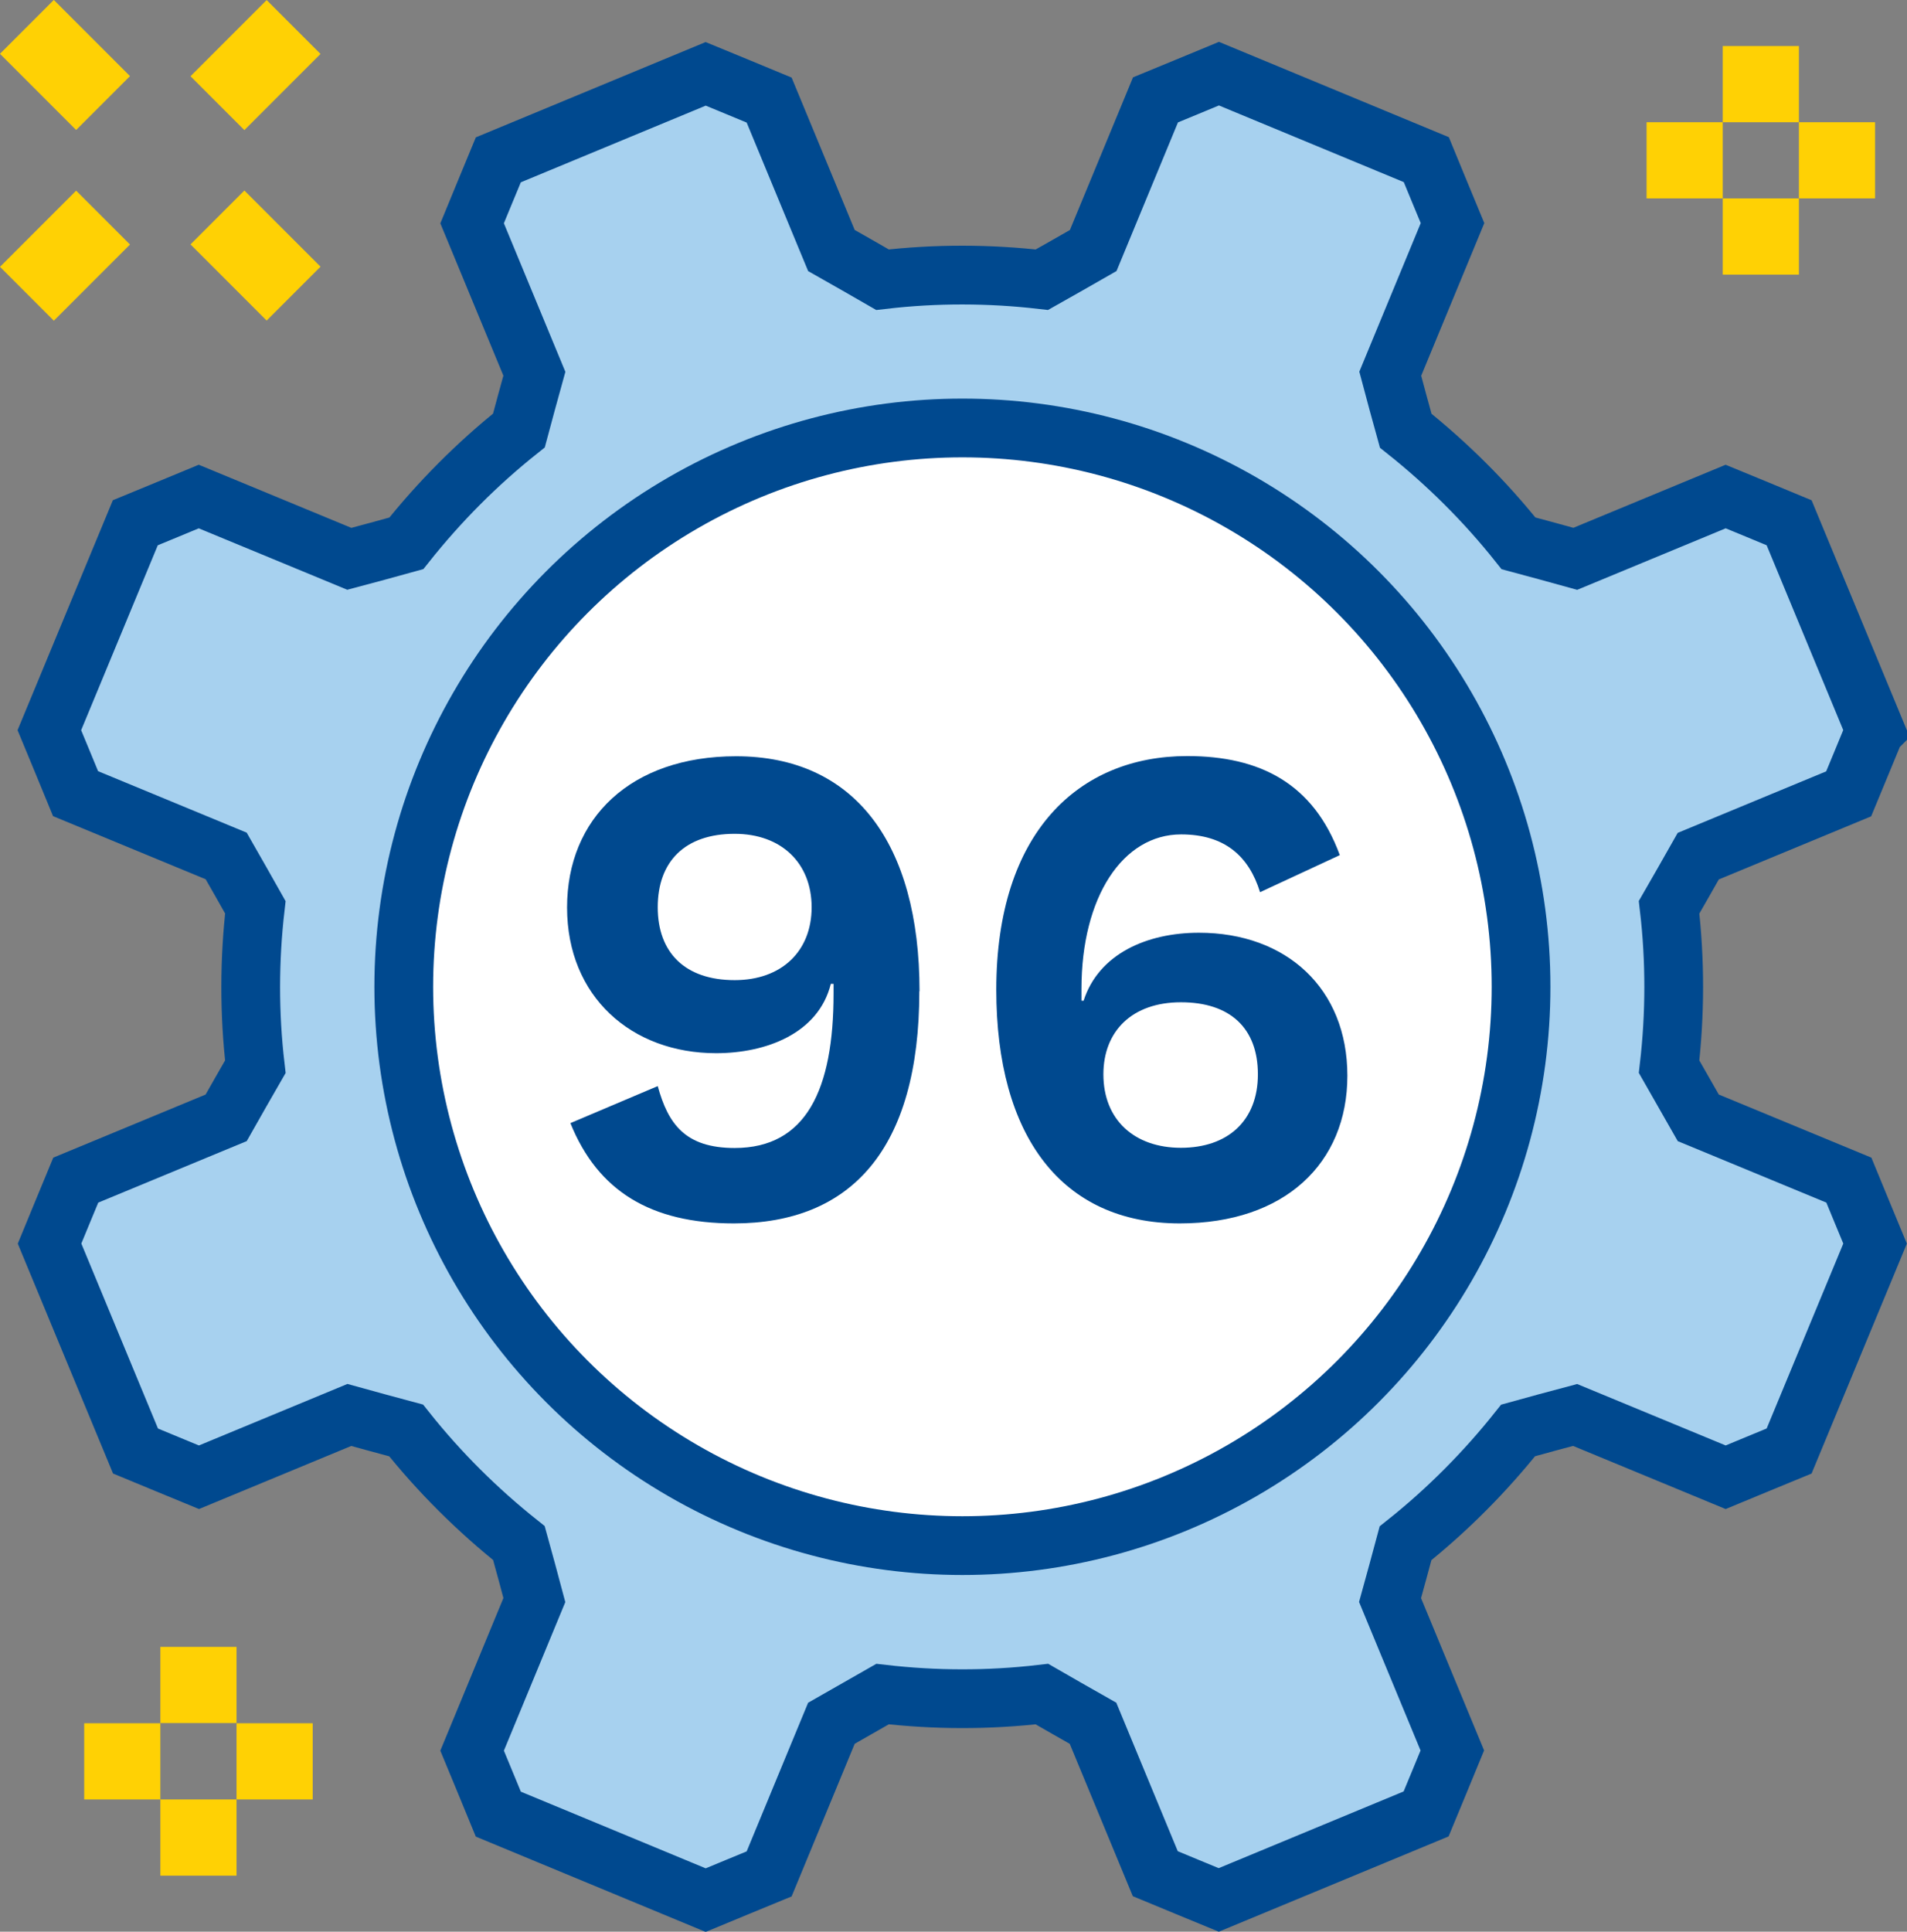 <?xml version="1.0" encoding="UTF-8"?>
<svg id="Layer_1" data-name="Layer 1" xmlns="http://www.w3.org/2000/svg" viewBox="0 0 97.39 98.62">
  <rect x="0" y="0" width="97.39" height="98.62" fill="#808080" stroke="none"/>
  <defs>
    <style>
      .cls-1 {
        fill: none;
        stroke: #00498f;
        stroke-miterlimit: 10;
        stroke-width: 3px;
      }

      .cls-2 {
        fill: #a7d1ef;
      }

      .cls-2, .cls-3, .cls-4, .cls-5 {
        stroke-width: 0px;
      }

      .cls-3 {
        fill: #fff;
      }

      .cls-4 {
        fill: #ffd104;
      }

      .cls-5 {
        fill: #00498f;
      }
    </style>
  </defs>
  <g>
    <rect class="cls-4" x="8.19" y="84.08" width="3.89" height="3.89"/>
    <rect class="cls-4" x="8.19" y="91.87" width="3.89" height="3.89"/>
    <rect class="cls-4" x="4.3" y="87.98" width="3.89" height="3.89"/>
    <rect class="cls-4" x="12.08" y="87.98" width="3.89" height="3.89"/>
  </g>
  <g>
    <rect class="cls-4" x="87.98" y="2.35" width="3.89" height="3.89"/>
    <rect class="cls-4" x="87.98" y="10.13" width="3.89" height="3.89"/>
    <rect class="cls-4" x="84.09" y="6.24" width="3.89" height="3.89"/>
    <rect class="cls-4" x="91.87" y="6.24" width="3.89" height="3.89"/>
  </g>
  <g>
    <rect class="cls-4" x=".57" y="11.11" width="5.5" height="3.89" transform="translate(-8.26 6.17) rotate(-45)"/>
    <rect class="cls-4" x="10.3" y="1.38" width="5.5" height="3.89" transform="translate(1.47 10.2) rotate(-45)"/>
    <rect class="cls-4" x="11.11" y="10.3" width="3.89" height="5.5" transform="translate(-5.41 13.05) rotate(-45)"/>
    <rect class="cls-4" x="1.38" y=".57" width="3.89" height="5.5" transform="translate(-1.38 3.32) rotate(-45)"/>
  </g>
  <g>
    <path class="cls-2" d="M95.76,37.28l-4.39-10.59c-1.26-.52-1.97-.82-3.24-1.34l-7.68,3.18c-1.08-.3-1.82-.5-2.9-.79-1.71-2.15-3.65-4.07-5.76-5.75-.3-1.08-.5-1.82-.79-2.91l3.18-7.69c-.52-1.26-.82-1.97-1.34-3.24l-10.59-4.39c-1.26.52-1.97.82-3.24,1.34l-3.18,7.69c-.98.56-1.64.94-2.62,1.49-2.68-.31-5.41-.32-8.14,0-.97-.56-1.64-.94-2.61-1.49l-3.18-7.68c-1.26-.52-1.97-.82-3.24-1.34l-10.59,4.39c-.52,1.26-.82,1.97-1.34,3.24l3.18,7.68c-.3,1.08-.5,1.82-.79,2.9-2.15,1.71-4.07,3.65-5.75,5.76-1.08.3-1.82.5-2.91.79l-7.69-3.18c-1.26.52-1.97.82-3.24,1.34l-4.39,10.59c.52,1.26.82,1.97,1.34,3.24l7.69,3.18c.56.98.94,1.64,1.49,2.62-.31,2.68-.32,5.41,0,8.14-.56.97-.94,1.64-1.49,2.61l-7.68,3.18c-.52,1.26-.82,1.97-1.34,3.24l4.39,10.59c1.26.52,1.97.82,3.24,1.34l7.68-3.18c1.08.3,1.82.5,2.9.79,1.71,2.15,3.65,4.07,5.76,5.75.3,1.08.5,1.82.79,2.91l-3.18,7.69c.52,1.26.82,1.97,1.34,3.24l10.59,4.39c1.26-.52,1.97-.82,3.24-1.34l3.18-7.69c.98-.56,1.64-.94,2.61-1.49,2.68.31,5.41.32,8.14,0,.97.56,1.64.94,2.61,1.49l3.18,7.68c1.26.52,1.97.82,3.24,1.34l10.59-4.39c.52-1.26.82-1.97,1.34-3.24l-3.18-7.68c.3-1.08.5-1.82.79-2.9,2.15-1.71,4.07-3.65,5.75-5.76,1.08-.3,1.82-.5,2.91-.79l7.69,3.18c1.26-.52,1.97-.82,3.24-1.34l4.39-10.59c-.52-1.26-.82-1.97-1.34-3.24l-7.69-3.18c-.56-.98-.94-1.64-1.49-2.61.31-2.68.32-5.41,0-8.14.56-.97.94-1.64,1.49-2.61l7.68-3.18c.52-1.26.82-1.97,1.34-3.24Z"/>
    <path class="cls-1" d="M95.76,37.28l-4.39-10.59c-1.26-.52-1.97-.82-3.24-1.34l-7.68,3.18c-1.08-.3-1.82-.5-2.9-.79-1.71-2.15-3.65-4.07-5.76-5.75-.3-1.08-.5-1.82-.79-2.91l3.18-7.69c-.52-1.26-.82-1.97-1.34-3.24l-10.59-4.39c-1.26.52-1.97.82-3.24,1.34l-3.18,7.69c-.98.56-1.64.94-2.62,1.49-2.68-.31-5.41-.32-8.14,0-.97-.56-1.64-.94-2.61-1.49l-3.18-7.68c-1.26-.52-1.97-.82-3.24-1.34l-10.59,4.39c-.52,1.26-.82,1.97-1.34,3.24l3.18,7.68c-.3,1.08-.5,1.82-.79,2.9-2.15,1.71-4.07,3.65-5.75,5.76-1.08.3-1.82.5-2.91.79l-7.69-3.18c-1.26.52-1.97.82-3.24,1.34l-4.39,10.59c.52,1.26.82,1.97,1.34,3.24l7.69,3.18c.56.98.94,1.64,1.49,2.62-.31,2.68-.32,5.41,0,8.14-.56.97-.94,1.64-1.49,2.61l-7.68,3.18c-.52,1.26-.82,1.97-1.34,3.24l4.39,10.59c1.26.52,1.97.82,3.24,1.34l7.68-3.18c1.08.3,1.82.5,2.9.79,1.71,2.15,3.65,4.07,5.76,5.75.3,1.08.5,1.82.79,2.91l-3.18,7.69c.52,1.26.82,1.97,1.34,3.24l10.59,4.39c1.26-.52,1.97-.82,3.24-1.34l3.18-7.69c.98-.56,1.64-.94,2.61-1.49,2.68.31,5.41.32,8.14,0,.97.56,1.64.94,2.61,1.49l3.18,7.68c1.26.52,1.97.82,3.24,1.34l10.59-4.39c.52-1.26.82-1.97,1.34-3.24l-3.18-7.68c.3-1.08.5-1.82.79-2.9,2.15-1.71,4.07-3.65,5.75-5.76,1.08-.3,1.82-.5,2.91-.79l7.69,3.18c1.26-.52,1.97-.82,3.24-1.34l4.39-10.59c-.52-1.26-.82-1.97-1.34-3.24l-7.69-3.18c-.56-.98-.94-1.64-1.49-2.61.31-2.68.32-5.41,0-8.14.56-.97.94-1.64,1.49-2.61l7.68-3.18c.52-1.26.82-1.97,1.34-3.24Z"/>
    <circle class="cls-3" cx="49.15" cy="50.38" r="27.15"/>
    <circle class="cls-1" cx="49.15" cy="50.38" r="28.53"/>
  </g>
  <g>
    <path class="cls-5" d="M46.95,50.6c0,8.1-3.51,11.86-9.47,11.86-4.24,0-6.95-1.65-8.35-5.12l4.46-1.89c.53,1.93,1.4,3.16,3.93,3.16,3.65,0,5.05-2.98,5.05-7.89v-.49h-.14c-.63,2.53-3.3,3.54-5.86,3.54-4.31,0-7.61-2.88-7.61-7.44s3.26-7.72,8.63-7.72c6.03,0,9.37,4.42,9.37,12ZM33.59,46.32c0,2.32,1.4,3.72,3.93,3.72,2.39,0,3.93-1.47,3.93-3.72s-1.54-3.75-3.93-3.75c-2.53,0-3.93,1.4-3.93,3.75Z"/>
    <path class="cls-5" d="M68.42,43.66l-4.07,1.89c-.56-1.82-1.79-2.95-4.03-2.95-2.98,0-5.09,3.19-5.09,7.89v.6h.11c.77-2.39,3.23-3.47,5.89-3.47,4.46,0,7.58,2.84,7.58,7.3s-3.19,7.54-8.56,7.54c-6.03,0-9.37-4.46-9.37-11.93,0-8.03,4.21-11.93,9.75-11.93,3.72,0,6.45,1.4,7.79,5.05ZM56.35,54.85c0,2.32,1.58,3.75,3.96,3.75s3.93-1.37,3.93-3.75-1.44-3.68-3.93-3.68-3.96,1.47-3.96,3.68Z"/>
  </g>
</svg>